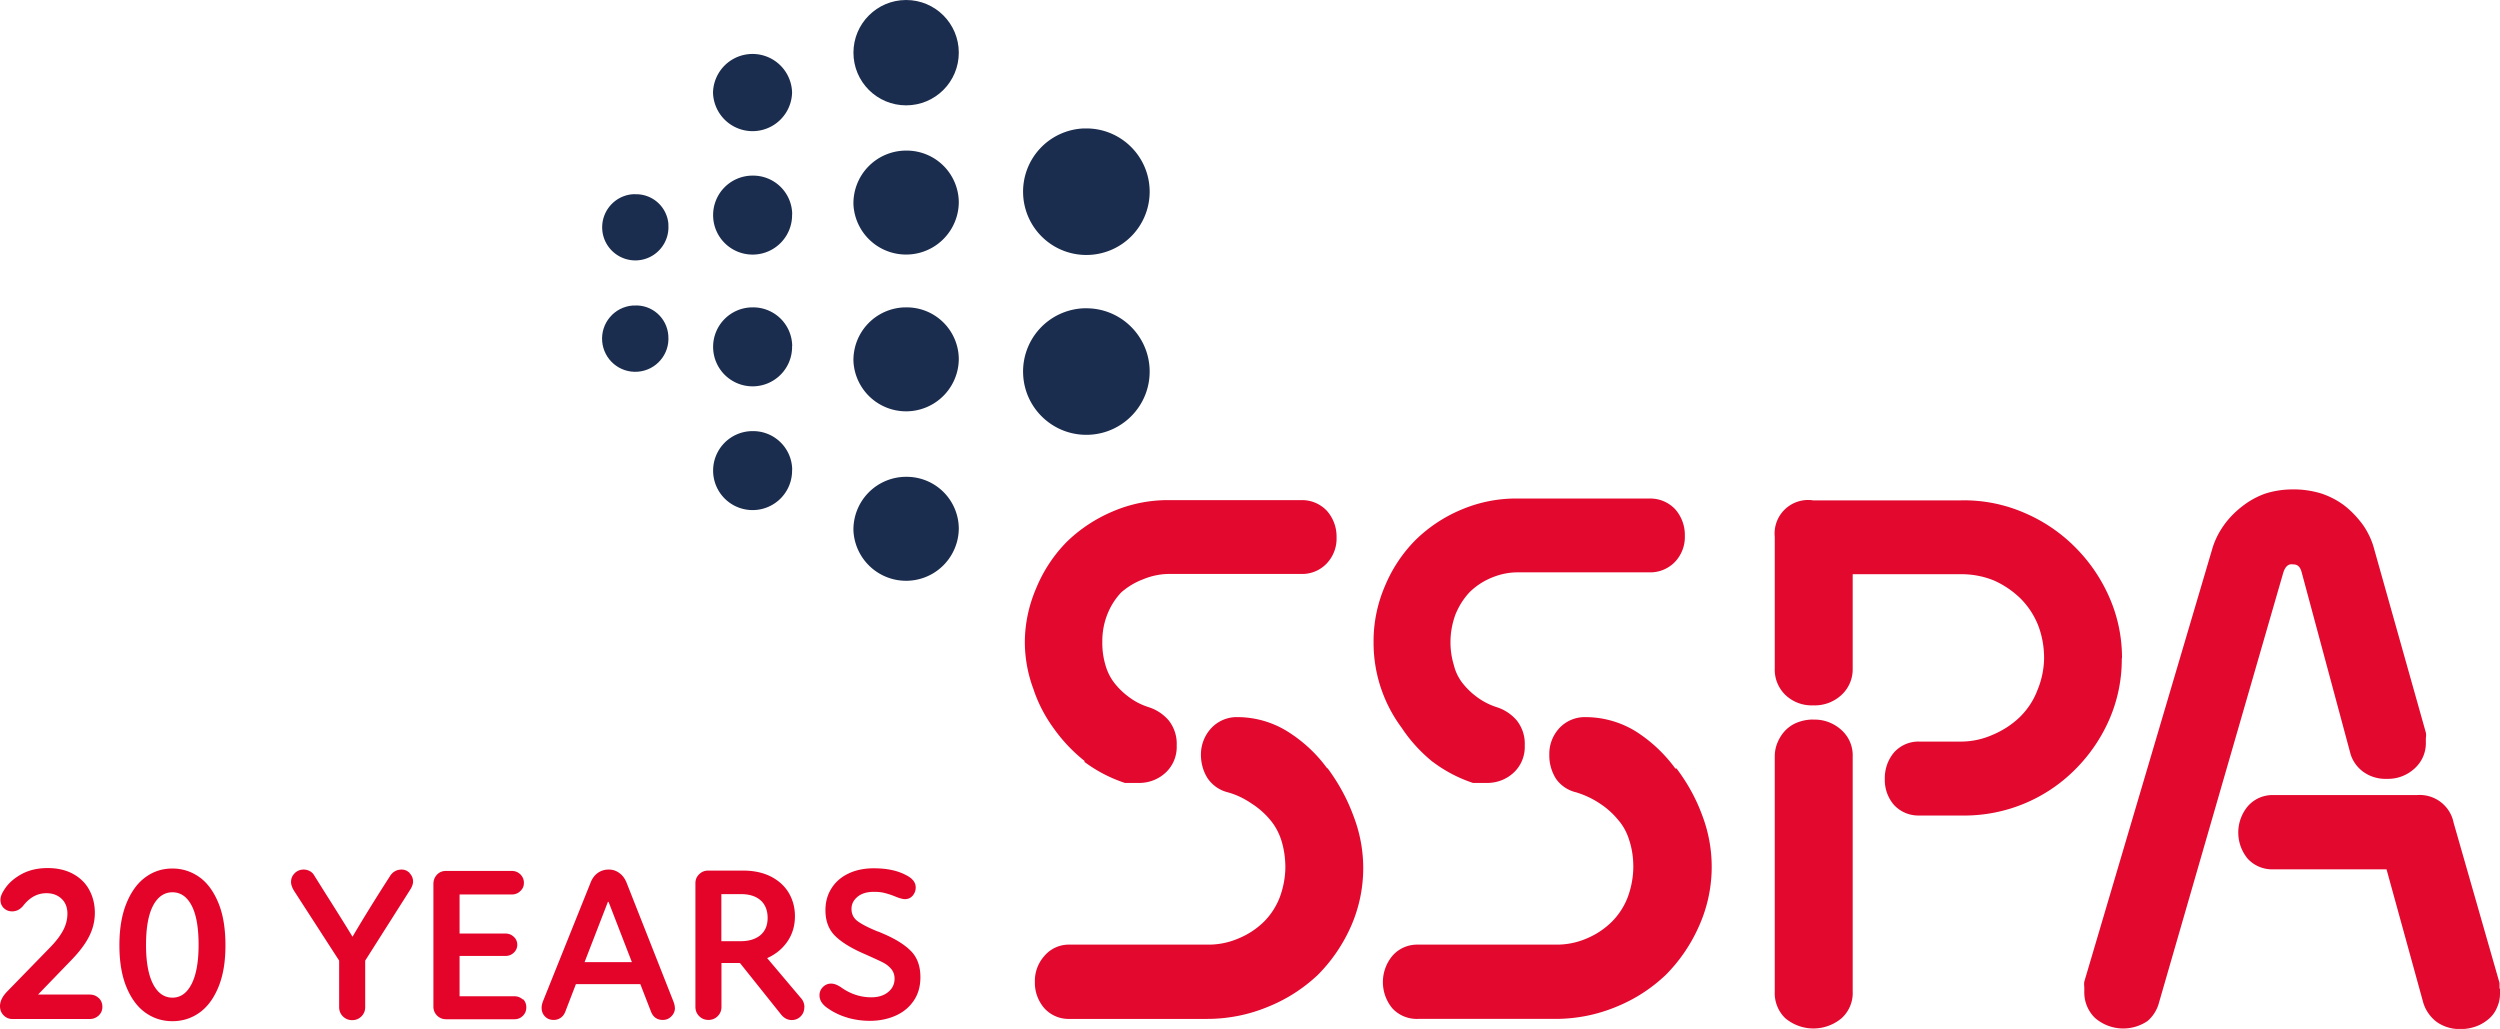 <svg xmlns="http://www.w3.org/2000/svg" id="Ebene_2" data-name="Ebene 2" viewBox="0 0 218.79 90.05"><defs><style>.cls-2{fill:#e40429}.cls-3{fill:#1b2d4e}.cls-4{fill:#e3082e}</style></defs><path id="Endformat" d="M9.22 0h200v90h-200z" style="fill:none"/><g id="Logo"><g id="Logo-2" data-name="Logo"><g id="Layer_1" data-name="Layer 1"><path id="Path_317" d="M94.91 66.68c1.07.8 2.27 1.42 3.54 1.84h1.25c.86 0 1.69-.32 2.32-.91.65-.61 1-1.48.96-2.37.04-.79-.21-1.56-.69-2.18-.47-.55-1.07-.95-1.76-1.17-.6-.19-1.17-.47-1.68-.85a6.46 6.46 0 0 1-1.31-1.25c-.37-.47-.64-1.02-.8-1.6-.19-.65-.28-1.32-.27-2-.01-.82.13-1.63.43-2.4.28-.72.69-1.38 1.22-1.94.56-.49 1.2-.88 1.89-1.14.76-.32 1.58-.49 2.4-.48h11.45c.85.03 1.68-.31 2.26-.93.57-.61.88-1.43.85-2.26a3.4 3.4 0 0 0-.85-2.34c-.59-.62-1.41-.96-2.26-.93h-11.45c-1.73-.03-3.44.31-5.03.99-1.49.63-2.86 1.53-4.02 2.66a12.583 12.583 0 0 0-2.66 4.02c-.67 1.54-1.02 3.2-1.01 4.87.02 1.36.27 2.72.75 3.99.41 1.25 1.03 2.43 1.81 3.49.75 1.05 1.65 2 2.66 2.8" class="cls-4" data-name="Path 317"/><path id="Path_318" d="M116.16 67.26c-.94-1.3-2.13-2.4-3.49-3.25a8.324 8.324 0 0 0-4.34-1.25c-.87-.03-1.72.32-2.32.96-.59.63-.91 1.46-.91 2.32 0 .73.19 1.46.59 2.08.42.61 1.04 1.04 1.76 1.22.73.2 1.42.53 2.05.96.62.39 1.18.88 1.65 1.44.45.53.78 1.15.99 1.81.23.74.34 1.51.35 2.29 0 .91-.17 1.81-.48 2.66a6.16 6.16 0 0 1-1.41 2.18c-.65.63-1.4 1.12-2.24 1.46-.84.36-1.75.54-2.66.53H93.61a2.8 2.8 0 0 0-2.21.99c-.56.63-.86 1.45-.83 2.29-.02.84.28 1.65.83 2.29.57.62 1.37.96 2.21.93h12.04c1.83 0 3.64-.36 5.32-1.06 1.62-.65 3.1-1.6 4.37-2.8 1.22-1.23 2.2-2.67 2.9-4.26 1.34-3.06 1.42-6.52.21-9.64-.55-1.51-1.33-2.92-2.29-4.21" class="cls-4" data-name="Path 318"/><path id="Path_319" d="M146.62 67.26c-.94-1.29-2.11-2.39-3.46-3.25a8.402 8.402 0 0 0-4.37-1.25c-.87-.03-1.72.32-2.32.96-.58.63-.9 1.46-.88 2.32-.02.73.18 1.45.56 2.08.42.62 1.06 1.05 1.78 1.22.73.22 1.42.54 2.05.96.61.39 1.16.88 1.62 1.44.46.52.79 1.14.99 1.81.24.74.35 1.51.35 2.29 0 .91-.17 1.81-.48 2.66a6.16 6.16 0 0 1-1.41 2.18c-.64.63-1.39 1.12-2.21 1.46-.84.36-1.75.54-2.66.53h-12.09c-.86-.02-1.68.34-2.24.99a3.59 3.59 0 0 0 0 4.58c.57.62 1.39.96 2.24.93h12.04c1.83 0 3.64-.36 5.32-1.06 1.61-.65 3.08-1.6 4.34-2.8 1.22-1.23 2.2-2.67 2.9-4.26 1.36-3.03 1.48-6.47.32-9.59-.54-1.51-1.32-2.93-2.29-4.21" class="cls-4" data-name="Path 319"/><path id="Path_320" d="M125.4 66.68c1.06.8 2.25 1.42 3.51 1.84h1.25c.86 0 1.69-.32 2.32-.91.65-.61 1-1.48.96-2.37.04-.79-.21-1.56-.69-2.18-.47-.55-1.07-.95-1.76-1.17a5.91 5.91 0 0 1-1.68-.85 6.46 6.46 0 0 1-1.31-1.25 4.17 4.17 0 0 1-.77-1.6 6.77 6.77 0 0 1-.29-2c0-.82.15-1.63.43-2.4.29-.72.7-1.38 1.22-1.94.55-.55 1.2-.98 1.92-1.28.75-.32 1.56-.49 2.37-.48h11.48c.84.02 1.66-.32 2.24-.93.57-.61.88-1.43.85-2.26a3.4 3.4 0 0 0-.85-2.34 2.99 2.99 0 0 0-2.24-.93h-11.48c-1.73-.03-3.44.31-5.03.99-1.49.63-2.84 1.53-3.99 2.66a12.583 12.583 0 0 0-2.66 4.02c-.66 1.54-1 3.2-.99 4.87-.02 2.7.84 5.34 2.45 7.51.75 1.14 1.68 2.15 2.74 3.01" class="cls-4" data-name="Path 320"/><path id="Path_321" d="M185.71 57.57c0-1.83-.38-3.65-1.12-5.32-.72-1.64-1.74-3.13-3.01-4.39a13.956 13.956 0 0 0-4.42-2.98c-1.75-.76-3.64-1.13-5.54-1.09h-12.94a2.934 2.934 0 0 0-3.36 3.19v11.53c-.03.86.3 1.68.91 2.29.65.63 1.54.97 2.45.93.93.04 1.83-.3 2.5-.93.63-.59.98-1.43.96-2.29v-8.26h9.48c.99 0 1.98.18 2.9.56.87.39 1.66.93 2.34 1.6a6.95 6.95 0 0 1 1.52 2.34c.35.93.52 1.91.51 2.9-.02.95-.22 1.89-.59 2.77-.33.87-.85 1.66-1.52 2.32-.69.67-1.51 1.2-2.4 1.57-.9.4-1.87.6-2.85.59h-3.54c-.85-.03-1.67.32-2.24.96-.54.65-.82 1.47-.8 2.32-.02.83.26 1.63.8 2.26.57.62 1.39.96 2.24.93h3.62c3.75.08 7.37-1.38 10.01-4.04 1.26-1.26 2.27-2.74 2.98-4.37.73-1.68 1.1-3.49 1.09-5.32" class="cls-4" data-name="Path 321"/><path id="Path_322" d="M158.68 62.97c-.48 0-.96.09-1.41.27-.38.15-.72.38-1.01.67-.28.29-.51.64-.67 1.01-.18.4-.27.84-.27 1.28v20.58c-.04.87.29 1.71.91 2.32a3.829 3.829 0 0 0 4.95 0c.64-.59 1-1.44.96-2.32V66.2c.03-.87-.32-1.7-.96-2.29-.68-.63-1.58-.97-2.5-.93" class="cls-4" data-name="Path 322"/><path id="Path_323" d="M218.75 86.54v-.51L214.73 72c-.3-1.5-1.67-2.53-3.19-2.42h-12.59c-.86-.02-1.68.34-2.24.99a3.59 3.59 0 0 0 0 4.58c.57.62 1.39.96 2.24.93h9.91l3.19 11.58c.18.68.59 1.29 1.14 1.73.62.46 1.38.69 2.16.67.49 0 .98-.09 1.44-.27.38-.15.73-.37 1.04-.64.3-.26.54-.59.69-.96.18-.38.27-.8.27-1.22.01-.16.01-.32 0-.48" class="cls-4" data-name="Path 323"/><path id="Path_324" d="M200.59 49.39c.29 0 .67 0 .85.72l4.26 15.84c.18.63.57 1.18 1.09 1.57.61.45 1.35.67 2.1.64.91.03 1.79-.31 2.45-.93.64-.59.99-1.42.96-2.29v-.35c.03-.16.03-.32 0-.48l-4.5-15.98c-.19-.76-.52-1.48-.96-2.13-.45-.63-.97-1.19-1.57-1.68-.62-.49-1.33-.86-2.08-1.12-.82-.25-1.67-.38-2.53-.37-.82 0-1.64.12-2.42.37-.73.26-1.41.64-2.02 1.12-.62.48-1.17 1.04-1.62 1.68-.45.64-.8 1.35-1.01 2.1l-11.18 37.81c-.02.16-.02.32 0 .48v.4c-.02.86.32 1.69.93 2.29a3.773 3.773 0 0 0 4.61.27c.5-.43.85-1.01 1.01-1.65l10.86-37.57c.21-.67.53-.75.75-.75" class="cls-4" data-name="Path 324"/><path id="Path_325" d="M58.49 19.65c.13 1.6-1.06 3-2.65 3.13-1.6.13-3-1.06-3.13-2.65-.13-1.6 1.06-3 2.65-3.13.08 0 .17-.01.26 0a2.832 2.832 0 0 1 2.88 2.66" class="cls-3" data-name="Path 325"/><path id="Path_326" d="M69.32 18.75c.04 1.91-1.47 3.49-3.38 3.53s-3.49-1.47-3.53-3.38a3.453 3.453 0 0 1 3.38-3.53h.08a3.415 3.415 0 0 1 3.46 3.36v.02" class="cls-3" data-name="Path 326"/><path id="Path_327" d="M83.91 17.68a4.613 4.613 0 0 1-9.22.22 4.613 4.613 0 0 1 4.5-4.72h.11a4.556 4.556 0 0 1 4.61 4.5" class="cls-3" data-name="Path 327"/><path id="Path_328" d="M69.32 41.11a3.453 3.453 0 0 1-3.38 3.53 3.453 3.453 0 0 1-3.53-3.38 3.453 3.453 0 0 1 3.38-3.53h.08a3.415 3.415 0 0 1 3.46 3.36v.02" class="cls-3" data-name="Path 328"/><path id="Path_329" d="M83.91 46.23a4.613 4.613 0 0 1-9.22.22 4.613 4.613 0 0 1 4.5-4.72h.11a4.556 4.556 0 0 1 4.61 4.5" class="cls-3" data-name="Path 329"/><path id="Path_330" d="M69.32 8.1a3.461 3.461 0 0 1-6.92 0 3.461 3.461 0 0 1 6.92 0" class="cls-3" data-name="Path 330"/><path id="Path_331" d="M83.91 4.61c0 2.55-2.06 4.61-4.61 4.61s-4.61-2.06-4.61-4.61S76.76 0 79.3 0c2.55 0 4.61 2.06 4.61 4.61" class="cls-3" data-name="Path 331"/><path id="Path_332" d="M100.61 16.56a5.535 5.535 0 0 1-5.32 5.75 5.535 5.535 0 0 1-5.75-5.32 5.535 5.535 0 0 1 5.32-5.75h.21c2.98 0 5.42 2.35 5.54 5.32" class="cls-3" data-name="Path 332"/><path id="Path_333" d="M58.49 29.4c.13 1.6-1.06 3-2.66 3.13-1.6.13-3-1.06-3.13-2.66-.13-1.6 1.06-3 2.66-3.13h.12c1.56-.11 2.9 1.07 3.01 2.63v.04" class="cls-3" data-name="Path 333"/><path id="Path_334" d="M69.32 30.28a3.453 3.453 0 0 1-3.38 3.53 3.453 3.453 0 0 1-3.53-3.38 3.453 3.453 0 0 1 3.38-3.53h.08a3.415 3.415 0 0 1 3.46 3.36v.02" class="cls-3" data-name="Path 334"/><path id="Path_335" d="M83.91 31.4a4.613 4.613 0 0 1-9.22.22 4.613 4.613 0 0 1 4.5-4.72h.11a4.556 4.556 0 0 1 4.61 4.5" class="cls-3" data-name="Path 335"/><path id="Path_336" d="M100.61 32.3c.12 3.06-2.26 5.63-5.32 5.75s-5.63-2.26-5.75-5.32a5.535 5.535 0 0 1 5.32-5.75h.21c2.98 0 5.42 2.35 5.54 5.32" class="cls-3" data-name="Path 336"/></g></g><path d="M8.64 87.34c.21.2.32.46.32.77s-.11.56-.32.76-.48.31-.78.31H1.09c-.31 0-.56-.11-.77-.32S0 88.38 0 88.05c0-.41.2-.82.59-1.24l3.78-3.88c.5-.51.88-1 1.14-1.48.26-.48.39-.98.39-1.5s-.17-.98-.52-1.3c-.34-.32-.78-.48-1.32-.48-.79 0-1.47.37-2.04 1.11-.27.32-.59.48-.96.48-.28 0-.52-.09-.72-.28s-.3-.43-.3-.74c0-.24.1-.52.31-.84.34-.56.85-1.02 1.52-1.39s1.44-.54 2.3-.54 1.59.17 2.22.51c.62.34 1.1.8 1.42 1.4.32.59.49 1.26.49 2s-.17 1.42-.5 2.07c-.33.66-.86 1.36-1.59 2.11l-2.88 2.98h4.51c.32 0 .58.1.79.3ZM12.72 88.62c-.7-.5-1.25-1.25-1.66-2.25-.41-1-.61-2.21-.61-3.64s.2-2.65.61-3.66c.41-1.01.96-1.78 1.66-2.29.7-.52 1.49-.77 2.37-.77s1.67.26 2.37.76 1.25 1.27 1.66 2.27.61 2.24.61 3.69-.2 2.64-.61 3.64-.96 1.75-1.66 2.25-1.49.75-2.37.75-1.67-.25-2.37-.75Zm4.04-2.49c.41-.79.62-1.94.62-3.44s-.2-2.66-.61-3.44c-.41-.78-.97-1.16-1.68-1.16s-1.28.39-1.69 1.16c-.41.78-.62 1.92-.62 3.44s.21 2.65.62 3.44c.41.79.98 1.18 1.69 1.18s1.26-.39 1.67-1.18ZM35.84 76.41c.2.2.31.45.31.74 0 .2-.08.44-.25.71l-3.94 6.21v4.07c0 .32-.11.59-.33.81-.22.22-.49.33-.81.33s-.59-.11-.81-.33c-.22-.22-.33-.49-.33-.81v-4.07l-3.96-6.13c-.17-.29-.25-.54-.25-.75 0-.31.11-.56.32-.77s.47-.32.79-.32c.19 0 .37.05.54.14.17.09.3.23.4.41l.96 1.53c1.16 1.83 1.95 3.1 2.37 3.8.92-1.57 2.01-3.33 3.27-5.29.24-.39.59-.59 1.03-.59.27 0 .5.1.71.31ZM45.76 87.43c.2.19.3.43.3.73s-.1.54-.3.74c-.2.2-.44.3-.74.3h-5.98a1.093 1.093 0 0 1-1.11-1.12V77.36c0-.33.11-.6.32-.82s.47-.32.79-.32h5.75c.29 0 .54.1.75.3.2.2.31.44.31.74s-.1.52-.31.72c-.2.2-.45.3-.75.3h-4.57v3.42h4.03c.28 0 .52.1.72.29s.3.42.3.69-.1.5-.3.69c-.2.19-.44.29-.72.29h-4.03v3.53h4.8c.29 0 .54.1.74.29ZM59.07 88.19c0 .29-.1.54-.31.75-.2.21-.45.32-.75.32-.51 0-.86-.25-1.05-.76l-.92-2.37H50.4l-.92 2.39c-.09.24-.23.43-.41.55-.18.13-.39.19-.62.19-.31 0-.56-.1-.75-.3-.2-.2-.3-.46-.3-.76 0-.17.04-.35.11-.55l4.15-10.34c.15-.41.37-.71.65-.91.28-.2.6-.3.96-.3s.66.1.94.31c.28.2.5.5.65.9l4.07 10.32c.09.23.13.42.13.57ZM55.3 84.2l-2.04-5.27h-.06l-2.04 5.27h4.15ZM70.39 88.15c0 .32-.11.59-.32.8-.22.22-.48.32-.78.32-.37 0-.69-.17-.96-.52l-3.57-4.47h-1.62v3.84c0 .32-.11.59-.33.81-.22.22-.49.33-.81.33s-.59-.11-.81-.33c-.22-.22-.33-.49-.33-.81V77.29c0-.31.11-.57.33-.78.22-.22.49-.32.79-.32h3.04c.96 0 1.78.18 2.46.53.69.36 1.21.84 1.56 1.44s.53 1.28.53 2.02c0 .84-.22 1.58-.66 2.22s-1.03 1.12-1.77 1.45l2.94 3.48c.22.24.32.52.32.82Zm-7.26-5.78h1.68c.74 0 1.32-.18 1.74-.53.42-.36.63-.86.63-1.51s-.21-1.19-.63-1.55c-.42-.36-.99-.53-1.7-.53h-1.72v4.13ZM74.2 89.07c-.64-.18-1.23-.46-1.77-.84-.47-.32-.71-.69-.71-1.13 0-.28.1-.52.3-.72.2-.2.44-.3.72-.3s.6.13.97.4c.8.54 1.65.8 2.54.8.61 0 1.1-.15 1.48-.46.38-.31.56-.7.56-1.18 0-.34-.11-.63-.32-.87-.21-.24-.46-.42-.74-.56-.28-.14-.76-.36-1.45-.67-1.18-.5-2.07-1.03-2.66-1.6-.59-.57-.88-1.33-.88-2.28 0-.71.17-1.35.52-1.9.34-.55.83-.99 1.47-1.3.64-.31 1.38-.47 2.24-.47 1.15 0 2.08.2 2.81.59.57.28.86.64.86 1.09 0 .27-.09.5-.26.71-.17.2-.4.31-.68.31-.18 0-.45-.07-.8-.21a6.64 6.64 0 0 0-.95-.32c-.29-.08-.61-.11-.96-.11-.61 0-1.09.14-1.44.43-.35.29-.53.64-.53 1.06 0 .46.18.82.55 1.09s.94.56 1.72.88c.05.01.18.06.38.15 1.08.45 1.92.95 2.5 1.52.59.57.88 1.35.88 2.34 0 .79-.19 1.48-.58 2.05-.39.58-.92 1.02-1.6 1.32s-1.43.45-2.25.45c-.65 0-1.3-.09-1.94-.27Z" class="cls-2"/></g></svg>